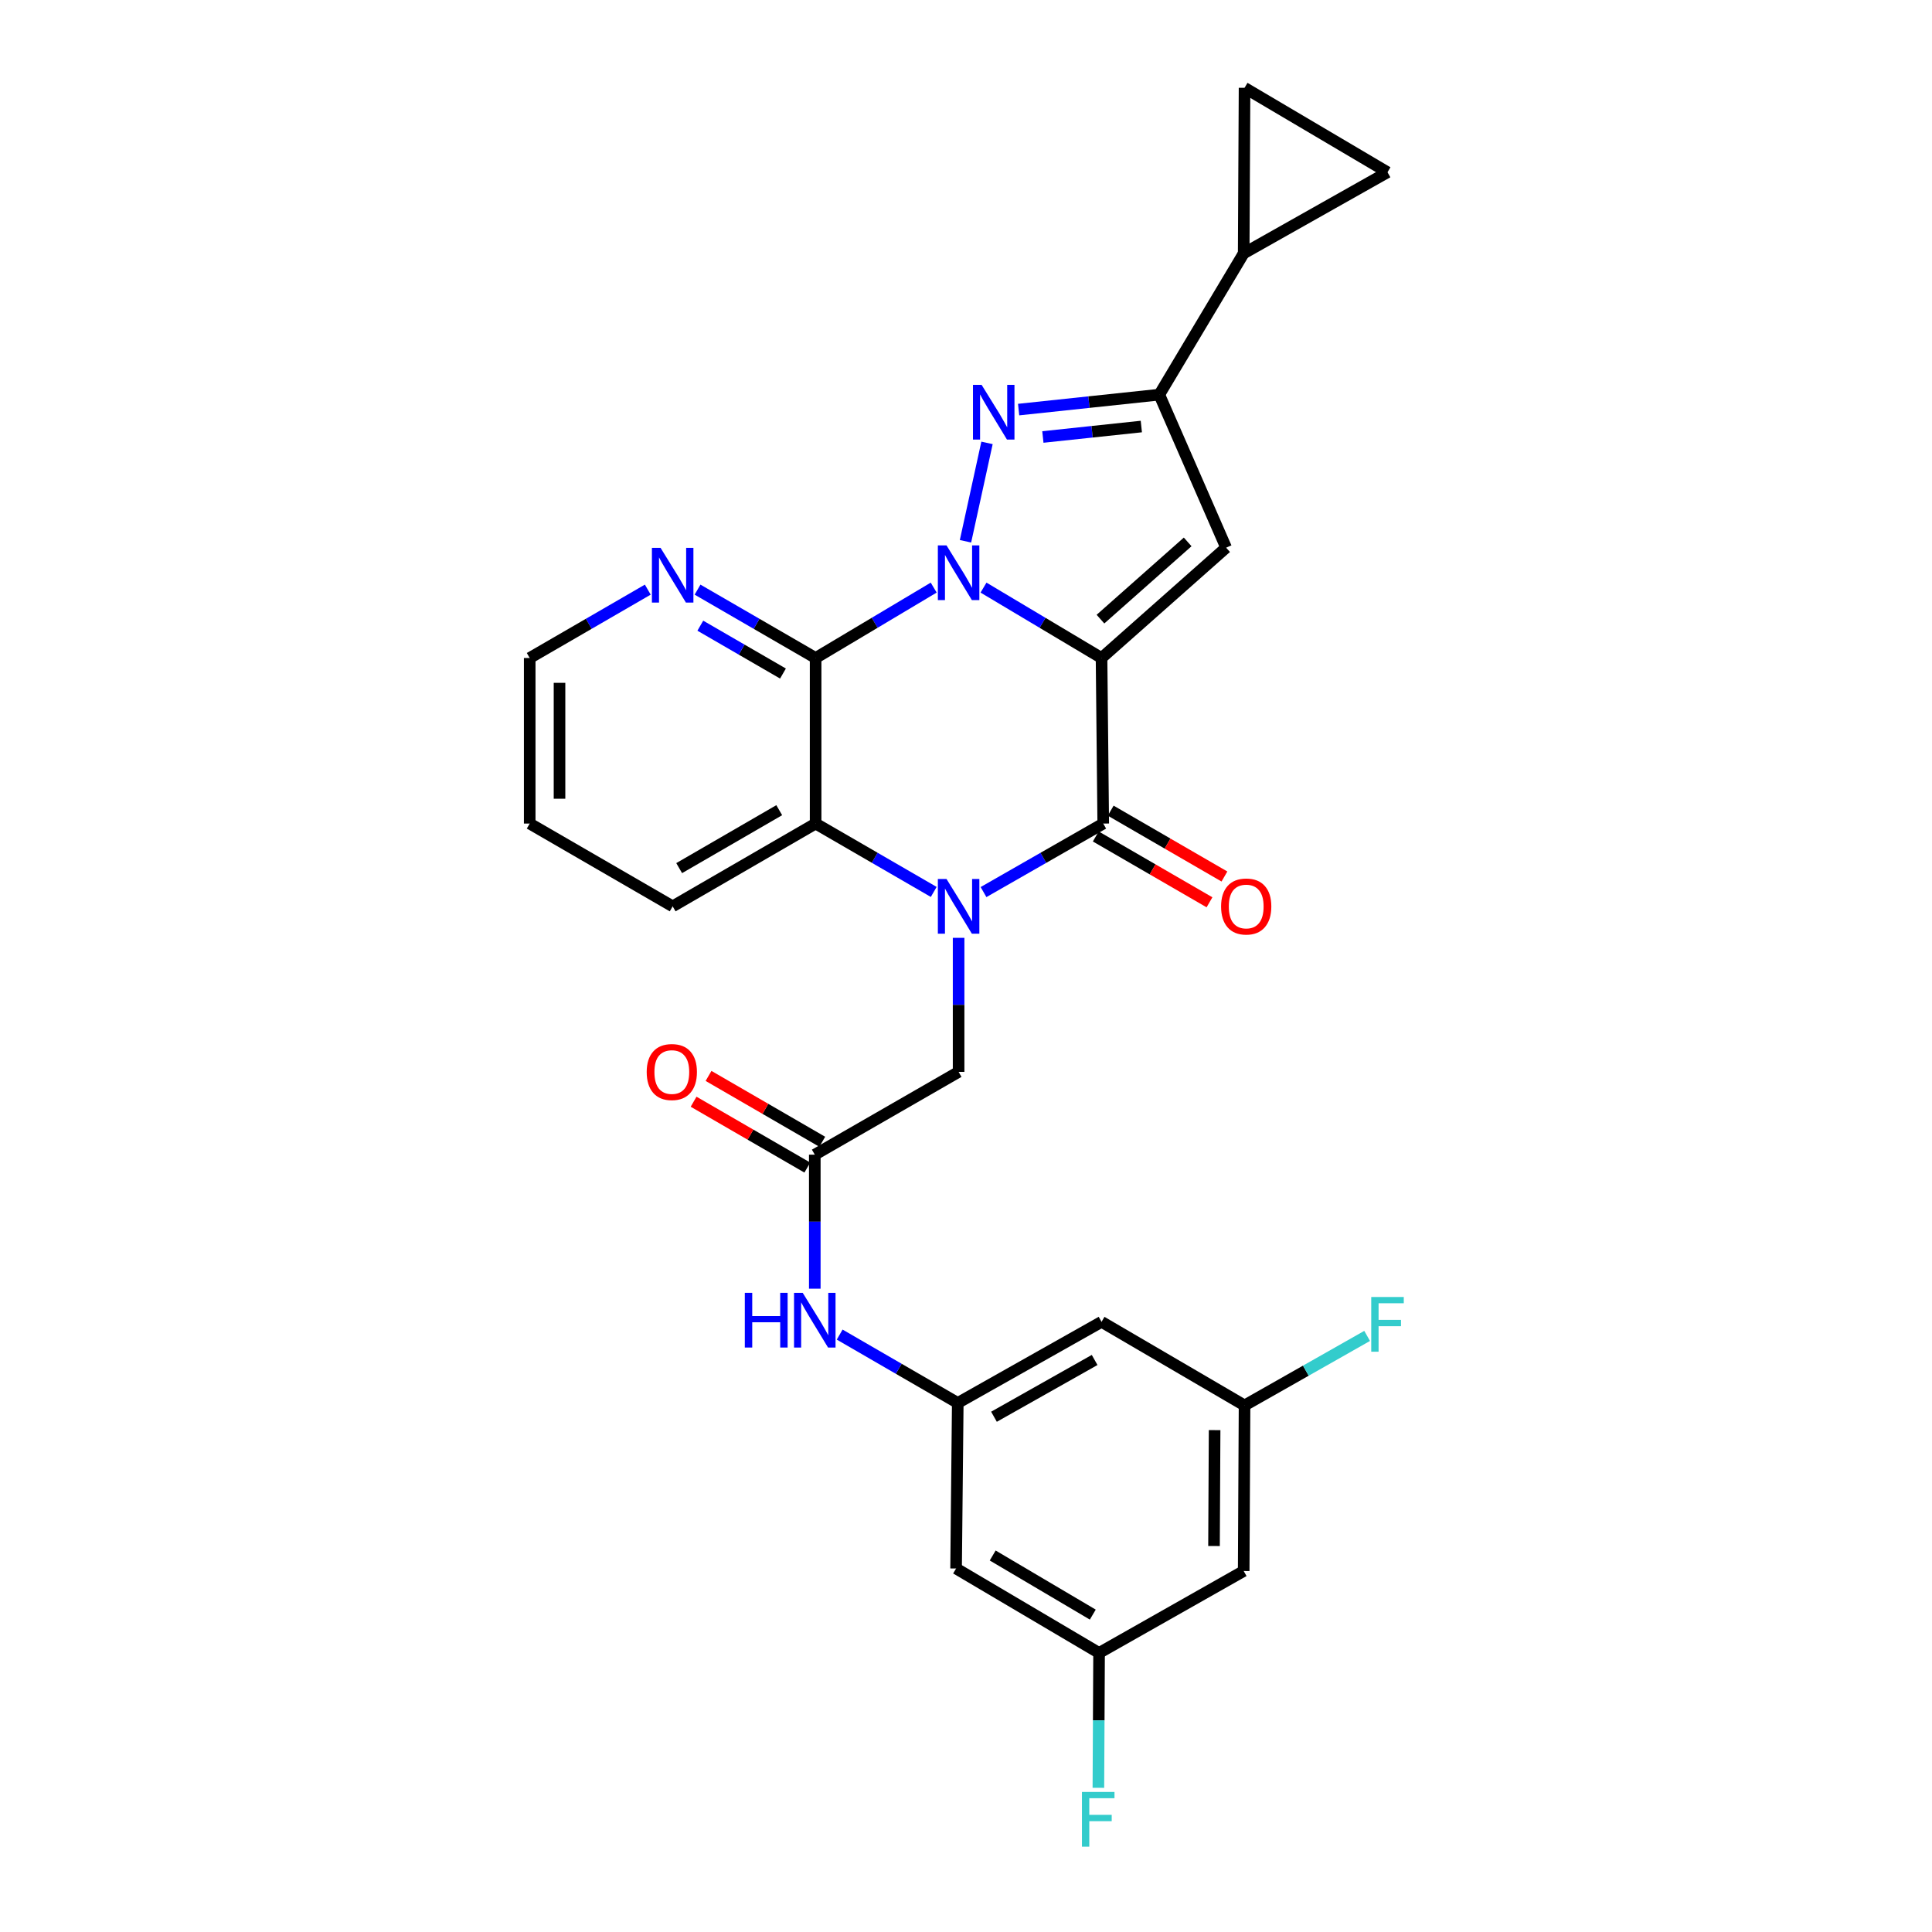 <?xml version='1.0' encoding='iso-8859-1'?>
<svg version='1.1' baseProfile='full'
              xmlns='http://www.w3.org/2000/svg'
                      xmlns:rdkit='http://www.rdkit.org/xml'
                      xmlns:xlink='http://www.w3.org/1999/xlink'
                  xml:space='preserve'
width='1000px' height='1000px' viewBox='0 0 1000 1000'>
<!-- END OF HEADER -->
<rect style='opacity:1.0;fill:#FFFFFF;stroke:none' width='1000' height='1000' x='0' y='0'> </rect>
<path class='bond-0' d='M 570.158,340.58 L 539.613,322.361' style='fill:none;fill-rule:evenodd;stroke:#000000;stroke-width:6px;stroke-linecap:butt;stroke-linejoin:miter;stroke-opacity:1' />
<path class='bond-0' d='M 539.613,322.361 L 509.067,304.142' style='fill:none;fill-rule:evenodd;stroke:#0000FF;stroke-width:6px;stroke-linecap:butt;stroke-linejoin:miter;stroke-opacity:1' />
<path class='bond-2' d='M 570.158,340.58 L 571.033,426.275' style='fill:none;fill-rule:evenodd;stroke:#000000;stroke-width:6px;stroke-linecap:butt;stroke-linejoin:miter;stroke-opacity:1' />
<path class='bond-5' d='M 570.158,340.58 L 634.637,283.474' style='fill:none;fill-rule:evenodd;stroke:#000000;stroke-width:6px;stroke-linecap:butt;stroke-linejoin:miter;stroke-opacity:1' />
<path class='bond-5' d='M 569.6,320.464 L 614.735,280.489' style='fill:none;fill-rule:evenodd;stroke:#000000;stroke-width:6px;stroke-linecap:butt;stroke-linejoin:miter;stroke-opacity:1' />
<path class='bond-3' d='M 499.736,280.165 L 510.875,229.241' style='fill:none;fill-rule:evenodd;stroke:#0000FF;stroke-width:6px;stroke-linecap:butt;stroke-linejoin:miter;stroke-opacity:1' />
<path class='bond-4' d='M 483.279,304.14 L 452.721,322.36' style='fill:none;fill-rule:evenodd;stroke:#0000FF;stroke-width:6px;stroke-linecap:butt;stroke-linejoin:miter;stroke-opacity:1' />
<path class='bond-4' d='M 452.721,322.36 L 422.163,340.58' style='fill:none;fill-rule:evenodd;stroke:#000000;stroke-width:6px;stroke-linecap:butt;stroke-linejoin:miter;stroke-opacity:1' />
<path class='bond-1' d='M 509.07,461.737 L 540.051,444.006' style='fill:none;fill-rule:evenodd;stroke:#0000FF;stroke-width:6px;stroke-linecap:butt;stroke-linejoin:miter;stroke-opacity:1' />
<path class='bond-1' d='M 540.051,444.006 L 571.033,426.275' style='fill:none;fill-rule:evenodd;stroke:#000000;stroke-width:6px;stroke-linecap:butt;stroke-linejoin:miter;stroke-opacity:1' />
<path class='bond-7' d='M 483.296,461.663 L 452.729,443.969' style='fill:none;fill-rule:evenodd;stroke:#0000FF;stroke-width:6px;stroke-linecap:butt;stroke-linejoin:miter;stroke-opacity:1' />
<path class='bond-7' d='M 452.729,443.969 L 422.163,426.275' style='fill:none;fill-rule:evenodd;stroke:#000000;stroke-width:6px;stroke-linecap:butt;stroke-linejoin:miter;stroke-opacity:1' />
<path class='bond-9' d='M 496.173,485.42 L 496.173,520.112' style='fill:none;fill-rule:evenodd;stroke:#0000FF;stroke-width:6px;stroke-linecap:butt;stroke-linejoin:miter;stroke-opacity:1' />
<path class='bond-9' d='M 496.173,520.112 L 496.173,554.803' style='fill:none;fill-rule:evenodd;stroke:#000000;stroke-width:6px;stroke-linecap:butt;stroke-linejoin:miter;stroke-opacity:1' />
<path class='bond-16' d='M 567.167,432.951 L 596.6,449.991' style='fill:none;fill-rule:evenodd;stroke:#000000;stroke-width:6px;stroke-linecap:butt;stroke-linejoin:miter;stroke-opacity:1' />
<path class='bond-16' d='M 596.6,449.991 L 626.032,467.03' style='fill:none;fill-rule:evenodd;stroke:#FF0000;stroke-width:6px;stroke-linecap:butt;stroke-linejoin:miter;stroke-opacity:1' />
<path class='bond-16' d='M 574.898,419.598 L 604.33,436.638' style='fill:none;fill-rule:evenodd;stroke:#000000;stroke-width:6px;stroke-linecap:butt;stroke-linejoin:miter;stroke-opacity:1' />
<path class='bond-16' d='M 604.33,436.638 L 633.763,453.677' style='fill:none;fill-rule:evenodd;stroke:#FF0000;stroke-width:6px;stroke-linecap:butt;stroke-linejoin:miter;stroke-opacity:1' />
<path class='bond-28' d='M 527.241,212.002 L 563.641,208.135' style='fill:none;fill-rule:evenodd;stroke:#0000FF;stroke-width:6px;stroke-linecap:butt;stroke-linejoin:miter;stroke-opacity:1' />
<path class='bond-28' d='M 563.641,208.135 L 600.041,204.268' style='fill:none;fill-rule:evenodd;stroke:#000000;stroke-width:6px;stroke-linecap:butt;stroke-linejoin:miter;stroke-opacity:1' />
<path class='bond-28' d='M 539.79,226.185 L 565.27,223.478' style='fill:none;fill-rule:evenodd;stroke:#0000FF;stroke-width:6px;stroke-linecap:butt;stroke-linejoin:miter;stroke-opacity:1' />
<path class='bond-28' d='M 565.27,223.478 L 590.75,220.771' style='fill:none;fill-rule:evenodd;stroke:#000000;stroke-width:6px;stroke-linecap:butt;stroke-linejoin:miter;stroke-opacity:1' />
<path class='bond-13' d='M 422.163,340.58 L 391.605,322.887' style='fill:none;fill-rule:evenodd;stroke:#000000;stroke-width:6px;stroke-linecap:butt;stroke-linejoin:miter;stroke-opacity:1' />
<path class='bond-13' d='M 391.605,322.887 L 361.047,305.194' style='fill:none;fill-rule:evenodd;stroke:#0000FF;stroke-width:6px;stroke-linecap:butt;stroke-linejoin:miter;stroke-opacity:1' />
<path class='bond-13' d='M 405.264,348.625 L 383.873,336.24' style='fill:none;fill-rule:evenodd;stroke:#000000;stroke-width:6px;stroke-linecap:butt;stroke-linejoin:miter;stroke-opacity:1' />
<path class='bond-13' d='M 383.873,336.24 L 362.483,323.854' style='fill:none;fill-rule:evenodd;stroke:#0000FF;stroke-width:6px;stroke-linecap:butt;stroke-linejoin:miter;stroke-opacity:1' />
<path class='bond-29' d='M 422.163,340.58 L 422.163,426.275' style='fill:none;fill-rule:evenodd;stroke:#000000;stroke-width:6px;stroke-linecap:butt;stroke-linejoin:miter;stroke-opacity:1' />
<path class='bond-6' d='M 634.637,283.474 L 600.041,204.268' style='fill:none;fill-rule:evenodd;stroke:#000000;stroke-width:6px;stroke-linecap:butt;stroke-linejoin:miter;stroke-opacity:1' />
<path class='bond-8' d='M 600.041,204.268 L 643.732,131.14' style='fill:none;fill-rule:evenodd;stroke:#000000;stroke-width:6px;stroke-linecap:butt;stroke-linejoin:miter;stroke-opacity:1' />
<path class='bond-25' d='M 422.163,426.275 L 348.169,469.118' style='fill:none;fill-rule:evenodd;stroke:#000000;stroke-width:6px;stroke-linecap:butt;stroke-linejoin:miter;stroke-opacity:1' />
<path class='bond-25' d='M 403.332,419.348 L 351.537,449.338' style='fill:none;fill-rule:evenodd;stroke:#000000;stroke-width:6px;stroke-linecap:butt;stroke-linejoin:miter;stroke-opacity:1' />
<path class='bond-11' d='M 643.732,131.14 L 644.178,45.455' style='fill:none;fill-rule:evenodd;stroke:#000000;stroke-width:6px;stroke-linecap:butt;stroke-linejoin:miter;stroke-opacity:1' />
<path class='bond-12' d='M 643.732,131.14 L 718.171,89.155' style='fill:none;fill-rule:evenodd;stroke:#000000;stroke-width:6px;stroke-linecap:butt;stroke-linejoin:miter;stroke-opacity:1' />
<path class='bond-10' d='M 496.173,554.803 L 421.734,597.655' style='fill:none;fill-rule:evenodd;stroke:#000000;stroke-width:6px;stroke-linecap:butt;stroke-linejoin:miter;stroke-opacity:1' />
<path class='bond-15' d='M 421.734,597.655 L 421.734,632.338' style='fill:none;fill-rule:evenodd;stroke:#000000;stroke-width:6px;stroke-linecap:butt;stroke-linejoin:miter;stroke-opacity:1' />
<path class='bond-15' d='M 421.734,632.338 L 421.734,667.022' style='fill:none;fill-rule:evenodd;stroke:#0000FF;stroke-width:6px;stroke-linecap:butt;stroke-linejoin:miter;stroke-opacity:1' />
<path class='bond-22' d='M 425.6,590.979 L 396.168,573.936' style='fill:none;fill-rule:evenodd;stroke:#000000;stroke-width:6px;stroke-linecap:butt;stroke-linejoin:miter;stroke-opacity:1' />
<path class='bond-22' d='M 396.168,573.936 L 366.736,556.893' style='fill:none;fill-rule:evenodd;stroke:#FF0000;stroke-width:6px;stroke-linecap:butt;stroke-linejoin:miter;stroke-opacity:1' />
<path class='bond-22' d='M 417.868,604.331 L 388.436,587.288' style='fill:none;fill-rule:evenodd;stroke:#000000;stroke-width:6px;stroke-linecap:butt;stroke-linejoin:miter;stroke-opacity:1' />
<path class='bond-22' d='M 388.436,587.288 L 359.004,570.245' style='fill:none;fill-rule:evenodd;stroke:#FF0000;stroke-width:6px;stroke-linecap:butt;stroke-linejoin:miter;stroke-opacity:1' />
<path class='bond-30' d='M 644.178,45.455 L 718.171,89.155' style='fill:none;fill-rule:evenodd;stroke:#000000;stroke-width:6px;stroke-linecap:butt;stroke-linejoin:miter;stroke-opacity:1' />
<path class='bond-26' d='M 335.292,305.194 L 304.734,322.887' style='fill:none;fill-rule:evenodd;stroke:#0000FF;stroke-width:6px;stroke-linecap:butt;stroke-linejoin:miter;stroke-opacity:1' />
<path class='bond-26' d='M 304.734,322.887 L 274.176,340.58' style='fill:none;fill-rule:evenodd;stroke:#000000;stroke-width:6px;stroke-linecap:butt;stroke-linejoin:miter;stroke-opacity:1' />
<path class='bond-14' d='M 495.736,726.166 L 465.174,708.473' style='fill:none;fill-rule:evenodd;stroke:#000000;stroke-width:6px;stroke-linecap:butt;stroke-linejoin:miter;stroke-opacity:1' />
<path class='bond-14' d='M 465.174,708.473 L 434.612,690.779' style='fill:none;fill-rule:evenodd;stroke:#0000FF;stroke-width:6px;stroke-linecap:butt;stroke-linejoin:miter;stroke-opacity:1' />
<path class='bond-17' d='M 495.736,726.166 L 570.158,684.181' style='fill:none;fill-rule:evenodd;stroke:#000000;stroke-width:6px;stroke-linecap:butt;stroke-linejoin:miter;stroke-opacity:1' />
<path class='bond-17' d='M 514.481,733.307 L 566.577,703.917' style='fill:none;fill-rule:evenodd;stroke:#000000;stroke-width:6px;stroke-linecap:butt;stroke-linejoin:miter;stroke-opacity:1' />
<path class='bond-18' d='M 495.736,726.166 L 494.871,811.852' style='fill:none;fill-rule:evenodd;stroke:#000000;stroke-width:6px;stroke-linecap:butt;stroke-linejoin:miter;stroke-opacity:1' />
<path class='bond-19' d='M 570.158,684.181 L 644.178,727.452' style='fill:none;fill-rule:evenodd;stroke:#000000;stroke-width:6px;stroke-linecap:butt;stroke-linejoin:miter;stroke-opacity:1' />
<path class='bond-20' d='M 494.871,811.852 L 568.881,855.561' style='fill:none;fill-rule:evenodd;stroke:#000000;stroke-width:6px;stroke-linecap:butt;stroke-linejoin:miter;stroke-opacity:1' />
<path class='bond-20' d='M 513.818,805.123 L 565.626,835.719' style='fill:none;fill-rule:evenodd;stroke:#000000;stroke-width:6px;stroke-linecap:butt;stroke-linejoin:miter;stroke-opacity:1' />
<path class='bond-23' d='M 644.178,727.452 L 675.901,709.459' style='fill:none;fill-rule:evenodd;stroke:#000000;stroke-width:6px;stroke-linecap:butt;stroke-linejoin:miter;stroke-opacity:1' />
<path class='bond-23' d='M 675.901,709.459 L 707.625,691.466' style='fill:none;fill-rule:evenodd;stroke:#33CCCC;stroke-width:6px;stroke-linecap:butt;stroke-linejoin:miter;stroke-opacity:1' />
<path class='bond-32' d='M 644.178,727.452 L 643.732,813.155' style='fill:none;fill-rule:evenodd;stroke:#000000;stroke-width:6px;stroke-linecap:butt;stroke-linejoin:miter;stroke-opacity:1' />
<path class='bond-32' d='M 628.682,740.227 L 628.37,800.219' style='fill:none;fill-rule:evenodd;stroke:#000000;stroke-width:6px;stroke-linecap:butt;stroke-linejoin:miter;stroke-opacity:1' />
<path class='bond-21' d='M 568.881,855.561 L 643.732,813.155' style='fill:none;fill-rule:evenodd;stroke:#000000;stroke-width:6px;stroke-linecap:butt;stroke-linejoin:miter;stroke-opacity:1' />
<path class='bond-24' d='M 568.881,855.561 L 568.701,890.462' style='fill:none;fill-rule:evenodd;stroke:#000000;stroke-width:6px;stroke-linecap:butt;stroke-linejoin:miter;stroke-opacity:1' />
<path class='bond-24' d='M 568.701,890.462 L 568.52,925.362' style='fill:none;fill-rule:evenodd;stroke:#33CCCC;stroke-width:6px;stroke-linecap:butt;stroke-linejoin:miter;stroke-opacity:1' />
<path class='bond-27' d='M 348.169,469.118 L 274.176,426.275' style='fill:none;fill-rule:evenodd;stroke:#000000;stroke-width:6px;stroke-linecap:butt;stroke-linejoin:miter;stroke-opacity:1' />
<path class='bond-31' d='M 274.176,340.58 L 274.176,426.275' style='fill:none;fill-rule:evenodd;stroke:#000000;stroke-width:6px;stroke-linecap:butt;stroke-linejoin:miter;stroke-opacity:1' />
<path class='bond-31' d='M 289.605,353.434 L 289.605,413.42' style='fill:none;fill-rule:evenodd;stroke:#000000;stroke-width:6px;stroke-linecap:butt;stroke-linejoin:miter;stroke-opacity:1' />
<path  class='atom-1' d='M 489.913 282.292
L 499.193 297.292
Q 500.113 298.772, 501.593 301.452
Q 503.073 304.132, 503.153 304.292
L 503.153 282.292
L 506.913 282.292
L 506.913 310.612
L 503.033 310.612
L 493.073 294.212
Q 491.913 292.292, 490.673 290.092
Q 489.473 287.892, 489.113 287.212
L 489.113 310.612
L 485.433 310.612
L 485.433 282.292
L 489.913 282.292
' fill='#0000FF'/>
<path  class='atom-2' d='M 489.913 454.958
L 499.193 469.958
Q 500.113 471.438, 501.593 474.118
Q 503.073 476.798, 503.153 476.958
L 503.153 454.958
L 506.913 454.958
L 506.913 483.278
L 503.033 483.278
L 493.073 466.878
Q 491.913 464.958, 490.673 462.758
Q 489.473 460.558, 489.113 459.878
L 489.113 483.278
L 485.433 483.278
L 485.433 454.958
L 489.913 454.958
' fill='#0000FF'/>
<path  class='atom-4' d='M 508.086 199.212
L 517.366 214.212
Q 518.286 215.692, 519.766 218.372
Q 521.246 221.052, 521.326 221.212
L 521.326 199.212
L 525.086 199.212
L 525.086 227.532
L 521.206 227.532
L 511.246 211.132
Q 510.086 209.212, 508.846 207.012
Q 507.646 204.812, 507.286 204.132
L 507.286 227.532
L 503.606 227.532
L 503.606 199.212
L 508.086 199.212
' fill='#0000FF'/>
<path  class='atom-14' d='M 341.909 283.577
L 351.189 298.577
Q 352.109 300.057, 353.589 302.737
Q 355.069 305.417, 355.149 305.577
L 355.149 283.577
L 358.909 283.577
L 358.909 311.897
L 355.029 311.897
L 345.069 295.497
Q 343.909 293.577, 342.669 291.377
Q 341.469 289.177, 341.109 288.497
L 341.109 311.897
L 337.429 311.897
L 337.429 283.577
L 341.909 283.577
' fill='#0000FF'/>
<path  class='atom-16' d='M 385.514 669.163
L 389.354 669.163
L 389.354 681.203
L 403.834 681.203
L 403.834 669.163
L 407.674 669.163
L 407.674 697.483
L 403.834 697.483
L 403.834 684.403
L 389.354 684.403
L 389.354 697.483
L 385.514 697.483
L 385.514 669.163
' fill='#0000FF'/>
<path  class='atom-16' d='M 415.474 669.163
L 424.754 684.163
Q 425.674 685.643, 427.154 688.323
Q 428.634 691.003, 428.714 691.163
L 428.714 669.163
L 432.474 669.163
L 432.474 697.483
L 428.594 697.483
L 418.634 681.083
Q 417.474 679.163, 416.234 676.963
Q 415.034 674.763, 414.674 674.083
L 414.674 697.483
L 410.994 697.483
L 410.994 669.163
L 415.474 669.163
' fill='#0000FF'/>
<path  class='atom-17' d='M 632.035 469.198
Q 632.035 462.398, 635.395 458.598
Q 638.755 454.798, 645.035 454.798
Q 651.315 454.798, 654.675 458.598
Q 658.035 462.398, 658.035 469.198
Q 658.035 476.078, 654.635 479.998
Q 651.235 483.878, 645.035 483.878
Q 638.795 483.878, 635.395 479.998
Q 632.035 476.118, 632.035 469.198
M 645.035 480.678
Q 649.355 480.678, 651.675 477.798
Q 654.035 474.878, 654.035 469.198
Q 654.035 463.638, 651.675 460.838
Q 649.355 457.998, 645.035 457.998
Q 640.715 457.998, 638.355 460.798
Q 636.035 463.598, 636.035 469.198
Q 636.035 474.918, 638.355 477.798
Q 640.715 480.678, 645.035 480.678
' fill='#FF0000'/>
<path  class='atom-23' d='M 334.732 554.883
Q 334.732 548.083, 338.092 544.283
Q 341.452 540.483, 347.732 540.483
Q 354.012 540.483, 357.372 544.283
Q 360.732 548.083, 360.732 554.883
Q 360.732 561.763, 357.332 565.683
Q 353.932 569.563, 347.732 569.563
Q 341.492 569.563, 338.092 565.683
Q 334.732 561.803, 334.732 554.883
M 347.732 566.363
Q 352.052 566.363, 354.372 563.483
Q 356.732 560.563, 356.732 554.883
Q 356.732 549.323, 354.372 546.523
Q 352.052 543.683, 347.732 543.683
Q 343.412 543.683, 341.052 546.483
Q 338.732 549.283, 338.732 554.883
Q 338.732 560.603, 341.052 563.483
Q 343.412 566.363, 347.732 566.363
' fill='#FF0000'/>
<path  class='atom-24' d='M 709.751 671.324
L 726.591 671.324
L 726.591 674.564
L 713.551 674.564
L 713.551 683.164
L 725.151 683.164
L 725.151 686.444
L 713.551 686.444
L 713.551 699.644
L 709.751 699.644
L 709.751 671.324
' fill='#33CCCC'/>
<path  class='atom-25' d='M 560.016 927.515
L 576.856 927.515
L 576.856 930.755
L 563.816 930.755
L 563.816 939.355
L 575.416 939.355
L 575.416 942.635
L 563.816 942.635
L 563.816 955.835
L 560.016 955.835
L 560.016 927.515
' fill='#33CCCC'/>
</svg>
